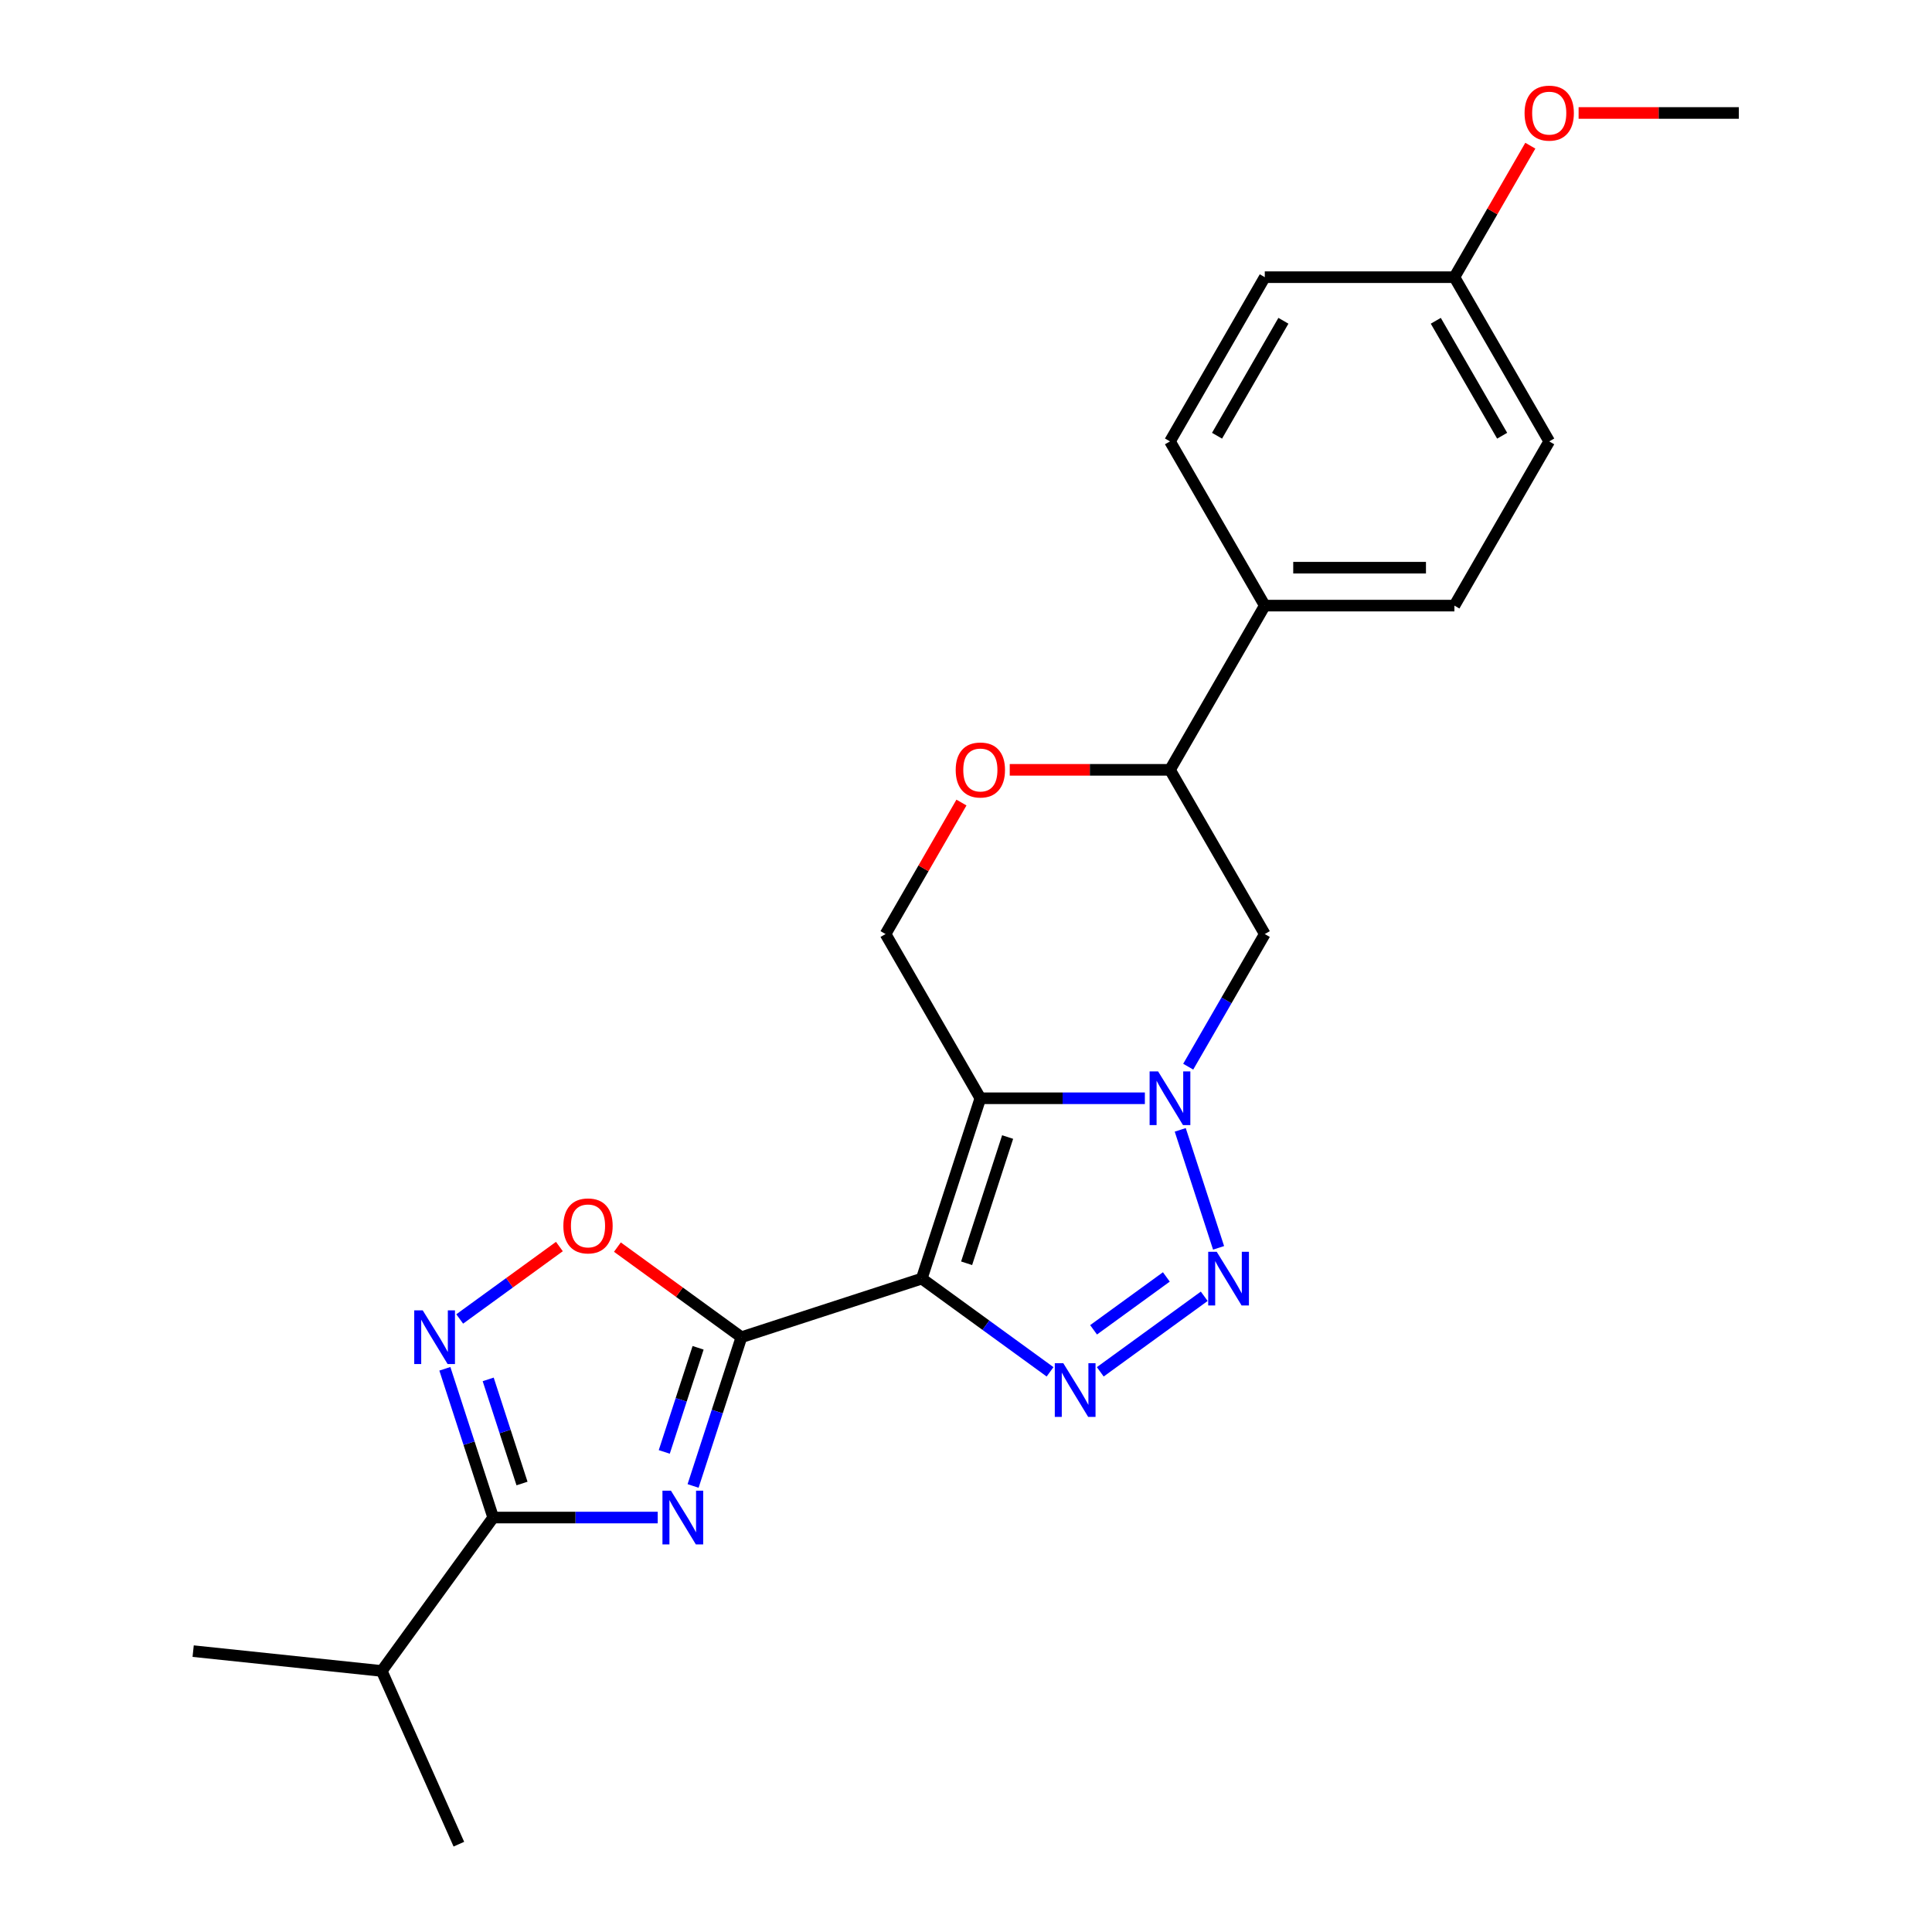 <?xml version='1.0' encoding='iso-8859-1'?>
<svg version='1.1' baseProfile='full'
              xmlns='http://www.w3.org/2000/svg'
                      xmlns:rdkit='http://www.rdkit.org/xml'
                      xmlns:xlink='http://www.w3.org/1999/xlink'
                  xml:space='preserve'
width='1000px' height='1000px' viewBox='0 0 1000 1000'>
<!-- END OF HEADER -->
<rect style='opacity:1.0;fill:#FFFFFF;stroke:none' width='1000' height='1000' x='0' y='0'> </rect>
<path class='bond-0' d='M 477.1,661.806 L 507.43,568.462' style='fill:none;fill-rule:evenodd;stroke:#000000;stroke-width:6px;stroke-linecap:butt;stroke-linejoin:miter;stroke-opacity:1' />
<path class='bond-0' d='M 500.319,653.87 L 521.549,588.529' style='fill:none;fill-rule:evenodd;stroke:#000000;stroke-width:6px;stroke-linecap:butt;stroke-linejoin:miter;stroke-opacity:1' />
<path class='bond-1' d='M 477.1,661.806 L 383.756,692.135' style='fill:none;fill-rule:evenodd;stroke:#000000;stroke-width:6px;stroke-linecap:butt;stroke-linejoin:miter;stroke-opacity:1' />
<path class='bond-4' d='M 477.1,661.806 L 510.305,685.93' style='fill:none;fill-rule:evenodd;stroke:#000000;stroke-width:6px;stroke-linecap:butt;stroke-linejoin:miter;stroke-opacity:1' />
<path class='bond-4' d='M 510.305,685.93 L 543.509,710.055' style='fill:none;fill-rule:evenodd;stroke:#0000FF;stroke-width:6px;stroke-linecap:butt;stroke-linejoin:miter;stroke-opacity:1' />
<path class='bond-2' d='M 507.43,568.462 L 550.006,568.462' style='fill:none;fill-rule:evenodd;stroke:#000000;stroke-width:6px;stroke-linecap:butt;stroke-linejoin:miter;stroke-opacity:1' />
<path class='bond-2' d='M 550.006,568.462 L 592.583,568.462' style='fill:none;fill-rule:evenodd;stroke:#0000FF;stroke-width:6px;stroke-linecap:butt;stroke-linejoin:miter;stroke-opacity:1' />
<path class='bond-10' d='M 507.43,568.462 L 458.356,483.463' style='fill:none;fill-rule:evenodd;stroke:#000000;stroke-width:6px;stroke-linecap:butt;stroke-linejoin:miter;stroke-opacity:1' />
<path class='bond-3' d='M 383.756,692.135 L 371.248,730.632' style='fill:none;fill-rule:evenodd;stroke:#000000;stroke-width:6px;stroke-linecap:butt;stroke-linejoin:miter;stroke-opacity:1' />
<path class='bond-3' d='M 371.248,730.632 L 358.74,769.128' style='fill:none;fill-rule:evenodd;stroke:#0000FF;stroke-width:6px;stroke-linecap:butt;stroke-linejoin:miter;stroke-opacity:1' />
<path class='bond-3' d='M 361.335,697.618 L 352.579,724.566' style='fill:none;fill-rule:evenodd;stroke:#000000;stroke-width:6px;stroke-linecap:butt;stroke-linejoin:miter;stroke-opacity:1' />
<path class='bond-3' d='M 352.579,724.566 L 343.823,751.513' style='fill:none;fill-rule:evenodd;stroke:#0000FF;stroke-width:6px;stroke-linecap:butt;stroke-linejoin:miter;stroke-opacity:1' />
<path class='bond-8' d='M 383.756,692.135 L 351.661,668.817' style='fill:none;fill-rule:evenodd;stroke:#000000;stroke-width:6px;stroke-linecap:butt;stroke-linejoin:miter;stroke-opacity:1' />
<path class='bond-8' d='M 351.661,668.817 L 319.566,645.498' style='fill:none;fill-rule:evenodd;stroke:#FF0000;stroke-width:6px;stroke-linecap:butt;stroke-linejoin:miter;stroke-opacity:1' />
<path class='bond-9' d='M 615.018,552.11 L 634.835,517.787' style='fill:none;fill-rule:evenodd;stroke:#0000FF;stroke-width:6px;stroke-linecap:butt;stroke-linejoin:miter;stroke-opacity:1' />
<path class='bond-9' d='M 634.835,517.787 L 654.652,483.463' style='fill:none;fill-rule:evenodd;stroke:#000000;stroke-width:6px;stroke-linecap:butt;stroke-linejoin:miter;stroke-opacity:1' />
<path class='bond-24' d='M 610.891,584.813 L 630.734,645.884' style='fill:none;fill-rule:evenodd;stroke:#0000FF;stroke-width:6px;stroke-linecap:butt;stroke-linejoin:miter;stroke-opacity:1' />
<path class='bond-6' d='M 340.432,785.48 L 297.855,785.48' style='fill:none;fill-rule:evenodd;stroke:#0000FF;stroke-width:6px;stroke-linecap:butt;stroke-linejoin:miter;stroke-opacity:1' />
<path class='bond-6' d='M 297.855,785.48 L 255.279,785.48' style='fill:none;fill-rule:evenodd;stroke:#000000;stroke-width:6px;stroke-linecap:butt;stroke-linejoin:miter;stroke-opacity:1' />
<path class='bond-5' d='M 569.498,710.055 L 623.314,670.955' style='fill:none;fill-rule:evenodd;stroke:#0000FF;stroke-width:6px;stroke-linecap:butt;stroke-linejoin:miter;stroke-opacity:1' />
<path class='bond-5' d='M 566.033,688.309 L 603.703,660.94' style='fill:none;fill-rule:evenodd;stroke:#0000FF;stroke-width:6px;stroke-linecap:butt;stroke-linejoin:miter;stroke-opacity:1' />
<path class='bond-14' d='M 255.279,785.48 L 197.589,864.883' style='fill:none;fill-rule:evenodd;stroke:#000000;stroke-width:6px;stroke-linecap:butt;stroke-linejoin:miter;stroke-opacity:1' />
<path class='bond-25' d='M 255.279,785.48 L 242.771,746.983' style='fill:none;fill-rule:evenodd;stroke:#000000;stroke-width:6px;stroke-linecap:butt;stroke-linejoin:miter;stroke-opacity:1' />
<path class='bond-25' d='M 242.771,746.983 L 230.262,708.487' style='fill:none;fill-rule:evenodd;stroke:#0000FF;stroke-width:6px;stroke-linecap:butt;stroke-linejoin:miter;stroke-opacity:1' />
<path class='bond-25' d='M 270.195,767.865 L 261.439,740.917' style='fill:none;fill-rule:evenodd;stroke:#000000;stroke-width:6px;stroke-linecap:butt;stroke-linejoin:miter;stroke-opacity:1' />
<path class='bond-25' d='M 261.439,740.917 L 252.684,713.97' style='fill:none;fill-rule:evenodd;stroke:#0000FF;stroke-width:6px;stroke-linecap:butt;stroke-linejoin:miter;stroke-opacity:1' />
<path class='bond-7' d='M 237.944,682.694 L 263.743,663.95' style='fill:none;fill-rule:evenodd;stroke:#0000FF;stroke-width:6px;stroke-linecap:butt;stroke-linejoin:miter;stroke-opacity:1' />
<path class='bond-7' d='M 263.743,663.95 L 289.541,645.206' style='fill:none;fill-rule:evenodd;stroke:#FF0000;stroke-width:6px;stroke-linecap:butt;stroke-linejoin:miter;stroke-opacity:1' />
<path class='bond-26' d='M 654.652,483.463 L 605.578,398.464' style='fill:none;fill-rule:evenodd;stroke:#000000;stroke-width:6px;stroke-linecap:butt;stroke-linejoin:miter;stroke-opacity:1' />
<path class='bond-11' d='M 458.356,483.463 L 478.002,449.434' style='fill:none;fill-rule:evenodd;stroke:#000000;stroke-width:6px;stroke-linecap:butt;stroke-linejoin:miter;stroke-opacity:1' />
<path class='bond-11' d='M 478.002,449.434 L 497.649,415.405' style='fill:none;fill-rule:evenodd;stroke:#FF0000;stroke-width:6px;stroke-linecap:butt;stroke-linejoin:miter;stroke-opacity:1' />
<path class='bond-12' d='M 522.643,398.464 L 564.11,398.464' style='fill:none;fill-rule:evenodd;stroke:#FF0000;stroke-width:6px;stroke-linecap:butt;stroke-linejoin:miter;stroke-opacity:1' />
<path class='bond-12' d='M 564.11,398.464 L 605.578,398.464' style='fill:none;fill-rule:evenodd;stroke:#000000;stroke-width:6px;stroke-linecap:butt;stroke-linejoin:miter;stroke-opacity:1' />
<path class='bond-13' d='M 605.578,398.464 L 654.652,313.466' style='fill:none;fill-rule:evenodd;stroke:#000000;stroke-width:6px;stroke-linecap:butt;stroke-linejoin:miter;stroke-opacity:1' />
<path class='bond-15' d='M 654.652,313.466 L 752.8,313.466' style='fill:none;fill-rule:evenodd;stroke:#000000;stroke-width:6px;stroke-linecap:butt;stroke-linejoin:miter;stroke-opacity:1' />
<path class='bond-15' d='M 669.374,293.836 L 738.077,293.836' style='fill:none;fill-rule:evenodd;stroke:#000000;stroke-width:6px;stroke-linecap:butt;stroke-linejoin:miter;stroke-opacity:1' />
<path class='bond-16' d='M 654.652,313.466 L 605.578,228.467' style='fill:none;fill-rule:evenodd;stroke:#000000;stroke-width:6px;stroke-linecap:butt;stroke-linejoin:miter;stroke-opacity:1' />
<path class='bond-21' d='M 197.589,864.883 L 99.979,854.624' style='fill:none;fill-rule:evenodd;stroke:#000000;stroke-width:6px;stroke-linecap:butt;stroke-linejoin:miter;stroke-opacity:1' />
<path class='bond-22' d='M 197.589,864.883 L 237.509,954.545' style='fill:none;fill-rule:evenodd;stroke:#000000;stroke-width:6px;stroke-linecap:butt;stroke-linejoin:miter;stroke-opacity:1' />
<path class='bond-19' d='M 752.8,313.466 L 801.873,228.467' style='fill:none;fill-rule:evenodd;stroke:#000000;stroke-width:6px;stroke-linecap:butt;stroke-linejoin:miter;stroke-opacity:1' />
<path class='bond-18' d='M 605.578,228.467 L 654.652,143.469' style='fill:none;fill-rule:evenodd;stroke:#000000;stroke-width:6px;stroke-linecap:butt;stroke-linejoin:miter;stroke-opacity:1' />
<path class='bond-18' d='M 629.938,225.532 L 664.29,166.033' style='fill:none;fill-rule:evenodd;stroke:#000000;stroke-width:6px;stroke-linecap:butt;stroke-linejoin:miter;stroke-opacity:1' />
<path class='bond-17' d='M 752.8,143.469 L 654.652,143.469' style='fill:none;fill-rule:evenodd;stroke:#000000;stroke-width:6px;stroke-linecap:butt;stroke-linejoin:miter;stroke-opacity:1' />
<path class='bond-20' d='M 752.8,143.469 L 772.446,109.44' style='fill:none;fill-rule:evenodd;stroke:#000000;stroke-width:6px;stroke-linecap:butt;stroke-linejoin:miter;stroke-opacity:1' />
<path class='bond-20' d='M 772.446,109.44 L 792.093,75.41' style='fill:none;fill-rule:evenodd;stroke:#FF0000;stroke-width:6px;stroke-linecap:butt;stroke-linejoin:miter;stroke-opacity:1' />
<path class='bond-27' d='M 752.8,143.469 L 801.873,228.467' style='fill:none;fill-rule:evenodd;stroke:#000000;stroke-width:6px;stroke-linecap:butt;stroke-linejoin:miter;stroke-opacity:1' />
<path class='bond-27' d='M 743.161,166.033 L 777.513,225.532' style='fill:none;fill-rule:evenodd;stroke:#000000;stroke-width:6px;stroke-linecap:butt;stroke-linejoin:miter;stroke-opacity:1' />
<path class='bond-23' d='M 817.086,58.47 L 858.554,58.47' style='fill:none;fill-rule:evenodd;stroke:#FF0000;stroke-width:6px;stroke-linecap:butt;stroke-linejoin:miter;stroke-opacity:1' />
<path class='bond-23' d='M 858.554,58.47 L 900.021,58.47' style='fill:none;fill-rule:evenodd;stroke:#000000;stroke-width:6px;stroke-linecap:butt;stroke-linejoin:miter;stroke-opacity:1' />
<path  class='atom-3' d='M 599.434 554.564
L 608.542 569.286
Q 609.445 570.739, 610.897 573.369
Q 612.35 575.999, 612.428 576.156
L 612.428 554.564
L 616.119 554.564
L 616.119 582.359
L 612.311 582.359
L 602.535 566.263
Q 601.397 564.379, 600.179 562.219
Q 599.002 560.06, 598.648 559.393
L 598.648 582.359
L 595.037 582.359
L 595.037 554.564
L 599.434 554.564
' fill='#0000FF'/>
<path  class='atom-4' d='M 347.283 771.582
L 356.391 786.304
Q 357.294 787.757, 358.746 790.387
Q 360.199 793.017, 360.277 793.174
L 360.277 771.582
L 363.968 771.582
L 363.968 799.377
L 360.16 799.377
L 350.384 783.281
Q 349.246 781.397, 348.029 779.237
Q 346.851 777.078, 346.497 776.411
L 346.497 799.377
L 342.886 799.377
L 342.886 771.582
L 347.283 771.582
' fill='#0000FF'/>
<path  class='atom-5' d='M 550.36 705.598
L 559.468 720.32
Q 560.371 721.773, 561.823 724.403
Q 563.276 727.034, 563.354 727.191
L 563.354 705.598
L 567.045 705.598
L 567.045 733.394
L 563.237 733.394
L 553.461 717.297
Q 552.323 715.413, 551.106 713.254
Q 549.928 711.094, 549.574 710.427
L 549.574 733.394
L 545.963 733.394
L 545.963 705.598
L 550.36 705.598
' fill='#0000FF'/>
<path  class='atom-6' d='M 629.763 647.908
L 638.871 662.63
Q 639.774 664.083, 641.227 666.713
Q 642.679 669.344, 642.758 669.501
L 642.758 647.908
L 646.448 647.908
L 646.448 675.704
L 642.64 675.704
L 632.864 659.607
Q 631.726 657.723, 630.509 655.564
Q 629.331 653.404, 628.978 652.737
L 628.978 675.704
L 625.366 675.704
L 625.366 647.908
L 629.763 647.908
' fill='#0000FF'/>
<path  class='atom-8' d='M 218.805 678.238
L 227.913 692.96
Q 228.816 694.412, 230.269 697.043
Q 231.722 699.673, 231.8 699.83
L 231.8 678.238
L 235.49 678.238
L 235.49 706.033
L 231.682 706.033
L 221.907 689.937
Q 220.768 688.052, 219.551 685.893
Q 218.373 683.734, 218.02 683.066
L 218.02 706.033
L 214.408 706.033
L 214.408 678.238
L 218.805 678.238
' fill='#0000FF'/>
<path  class='atom-9' d='M 291.594 634.524
Q 291.594 627.85, 294.891 624.12
Q 298.189 620.391, 304.353 620.391
Q 310.516 620.391, 313.814 624.12
Q 317.112 627.85, 317.112 634.524
Q 317.112 641.276, 313.775 645.124
Q 310.438 648.932, 304.353 648.932
Q 298.228 648.932, 294.891 645.124
Q 291.594 641.316, 291.594 634.524
M 304.353 645.791
Q 308.593 645.791, 310.87 642.965
Q 313.186 640.099, 313.186 634.524
Q 313.186 629.067, 310.87 626.319
Q 308.593 623.531, 304.353 623.531
Q 300.113 623.531, 297.796 626.279
Q 295.519 629.028, 295.519 634.524
Q 295.519 640.138, 297.796 642.965
Q 300.113 645.791, 304.353 645.791
' fill='#FF0000'/>
<path  class='atom-12' d='M 494.67 398.543
Q 494.67 391.869, 497.968 388.139
Q 501.266 384.41, 507.43 384.41
Q 513.593 384.41, 516.891 388.139
Q 520.189 391.869, 520.189 398.543
Q 520.189 405.296, 516.852 409.143
Q 513.515 412.951, 507.43 412.951
Q 501.305 412.951, 497.968 409.143
Q 494.67 405.335, 494.67 398.543
M 507.43 409.81
Q 511.67 409.81, 513.947 406.984
Q 516.263 404.118, 516.263 398.543
Q 516.263 393.086, 513.947 390.338
Q 511.67 387.55, 507.43 387.55
Q 503.19 387.55, 500.873 390.299
Q 498.596 393.047, 498.596 398.543
Q 498.596 404.157, 500.873 406.984
Q 503.19 409.81, 507.43 409.81
' fill='#FF0000'/>
<path  class='atom-21' d='M 789.114 58.549
Q 789.114 51.875, 792.412 48.145
Q 795.71 44.415, 801.873 44.415
Q 808.037 44.415, 811.335 48.145
Q 814.633 51.875, 814.633 58.549
Q 814.633 65.301, 811.296 69.149
Q 807.959 72.957, 801.873 72.957
Q 795.749 72.957, 792.412 69.149
Q 789.114 65.341, 789.114 58.549
M 801.873 69.816
Q 806.113 69.816, 808.39 66.989
Q 810.707 64.123, 810.707 58.549
Q 810.707 53.092, 808.39 50.343
Q 806.113 47.556, 801.873 47.556
Q 797.633 47.556, 795.317 50.304
Q 793.04 53.052, 793.04 58.549
Q 793.04 64.163, 795.317 66.989
Q 797.633 69.816, 801.873 69.816
' fill='#FF0000'/>
</svg>
